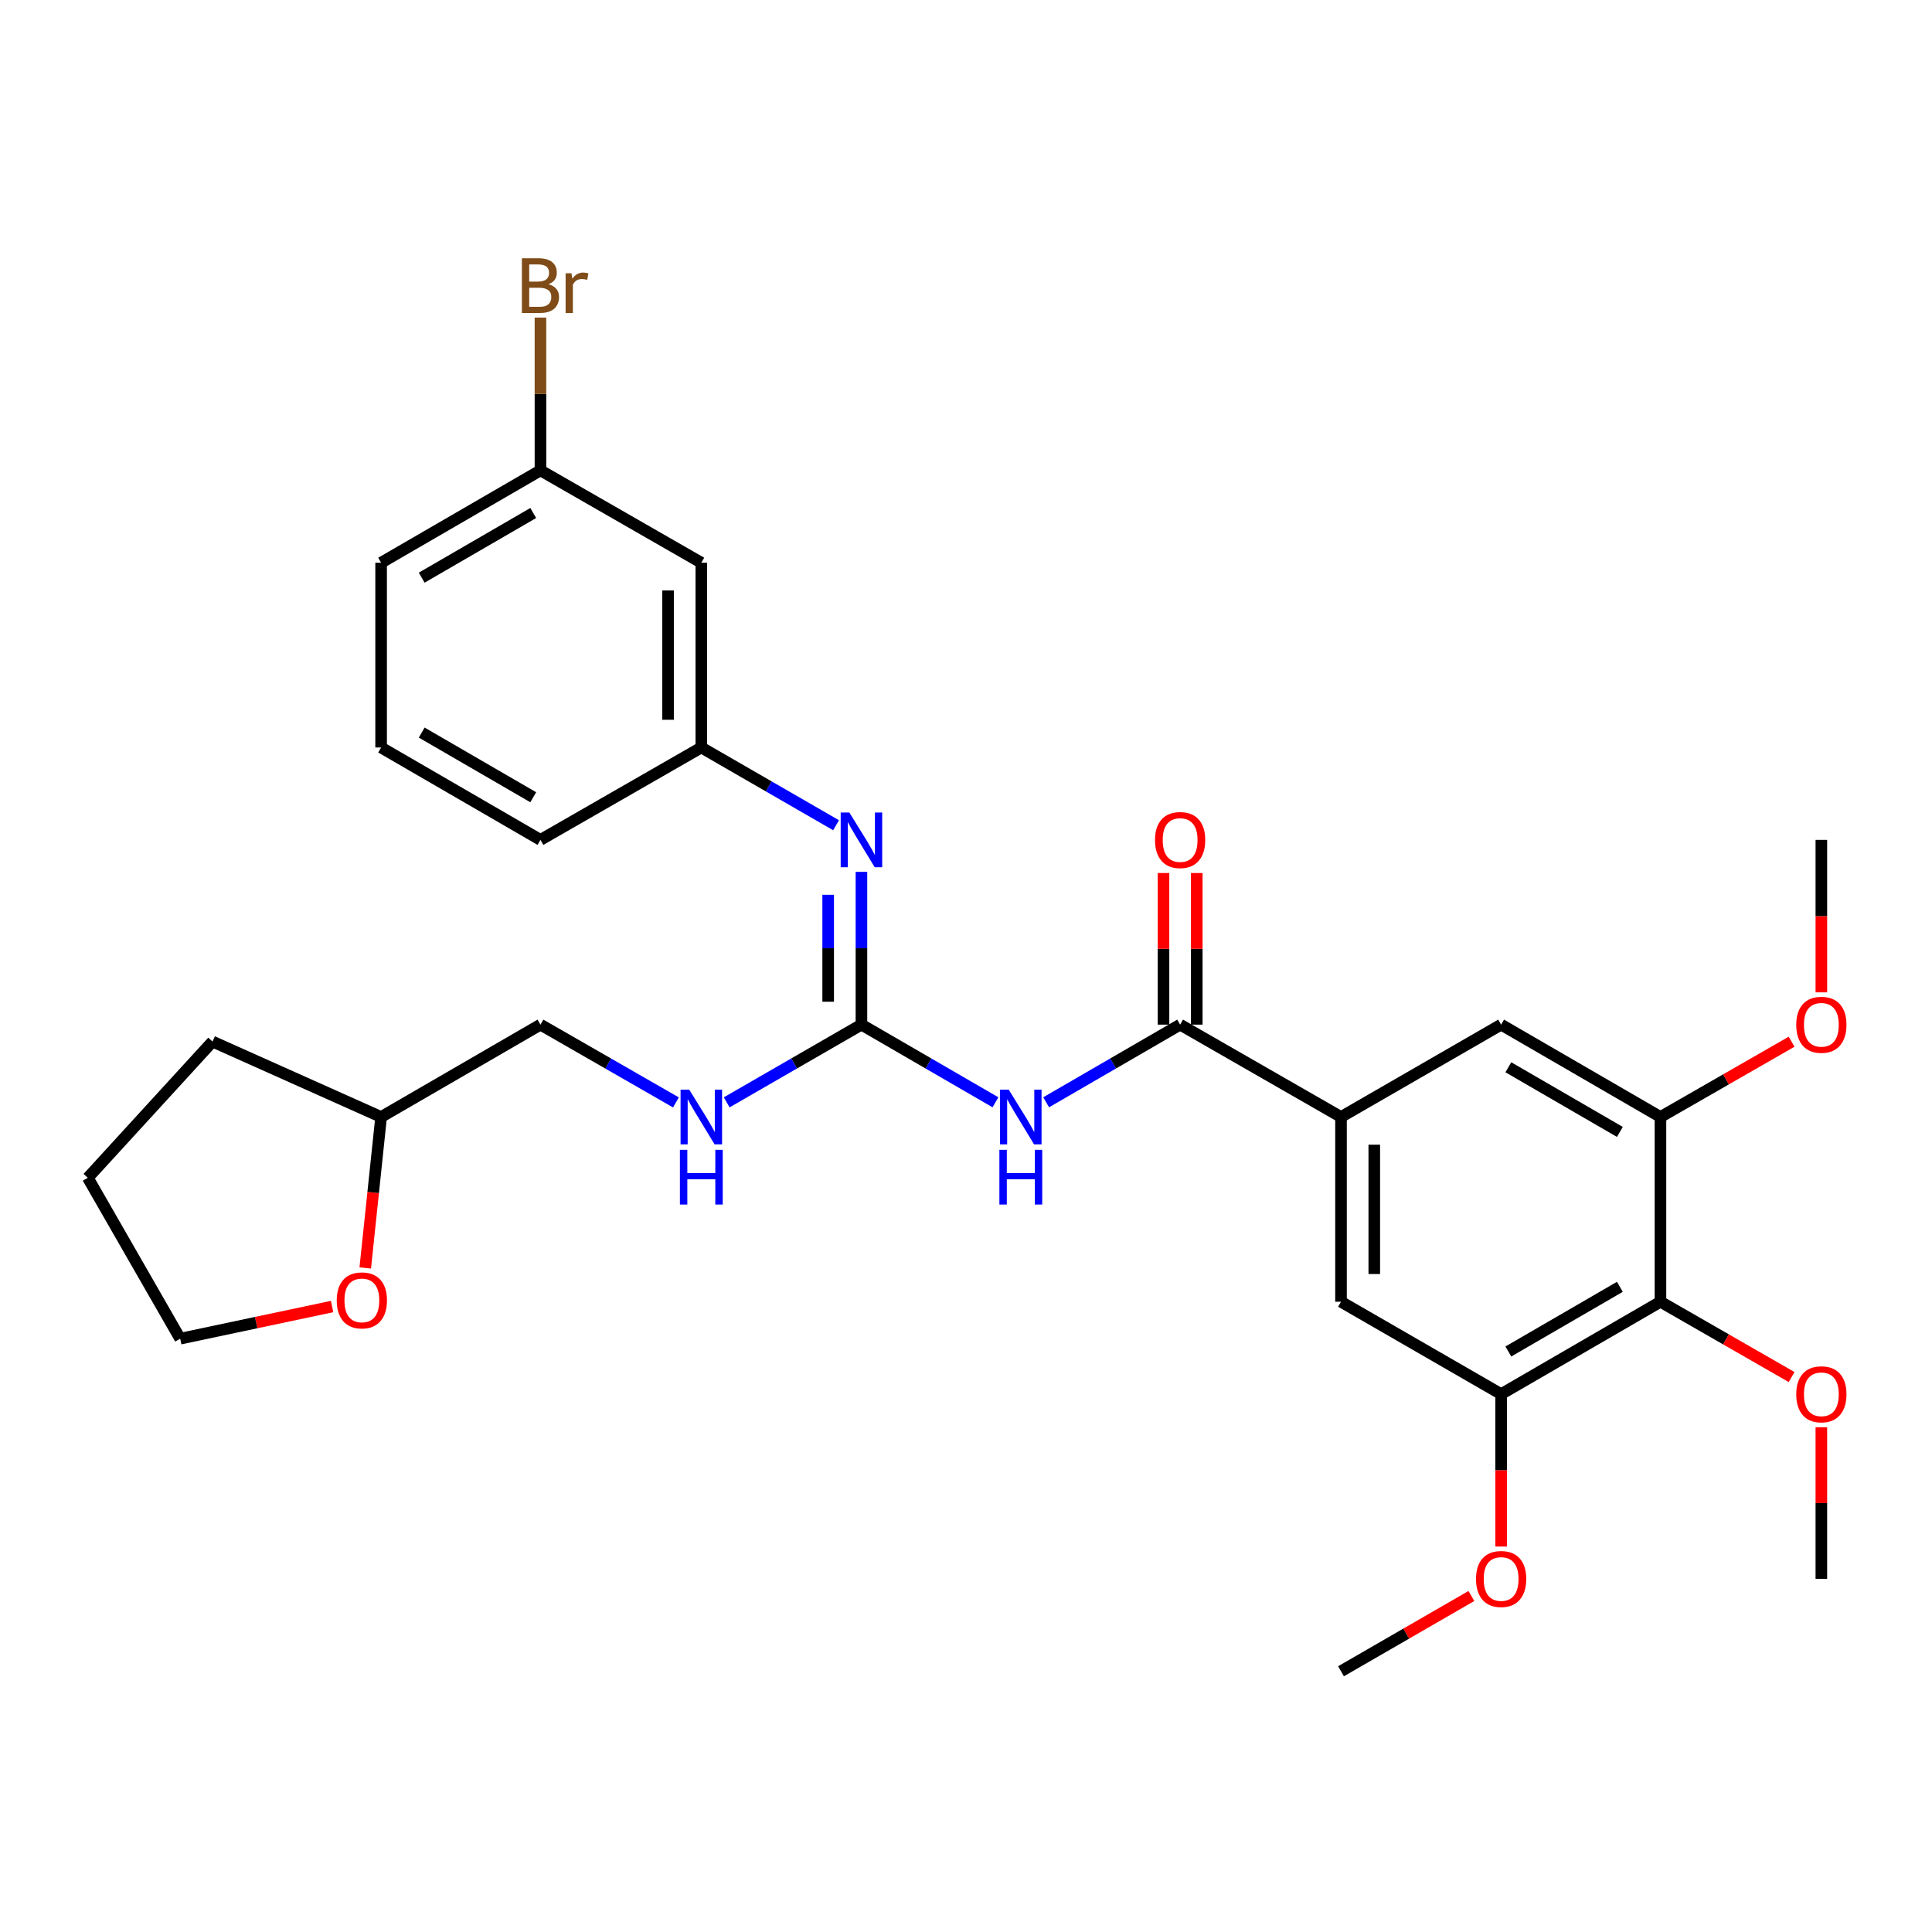 <?xml version='1.0' encoding='iso-8859-1'?>
<svg version='1.1' baseProfile='full'
              xmlns='http://www.w3.org/2000/svg'
                      xmlns:rdkit='http://www.rdkit.org/xml'
                      xmlns:xlink='http://www.w3.org/1999/xlink'
                  xml:space='preserve'
width='1000px' height='1000px' viewBox='0 0 1000 1000'>
<!-- END OF HEADER -->
<rect style='opacity:1.0;fill:#FFFFFF;stroke:none' width='1000' height='1000' x='0' y='0'> </rect>
<path class='bond-0' d='M 515.243,570.545 L 480.561,550.448' style='fill:none;fill-rule:evenodd;stroke:#0000FF;stroke-width:6px;stroke-linecap:butt;stroke-linejoin:miter;stroke-opacity:1' />
<path class='bond-0' d='M 480.561,550.448 L 445.88,530.35' style='fill:none;fill-rule:evenodd;stroke:#000000;stroke-width:6px;stroke-linecap:butt;stroke-linejoin:miter;stroke-opacity:1' />
<path class='bond-1' d='M 541.489,570.544 L 576.161,550.447' style='fill:none;fill-rule:evenodd;stroke:#0000FF;stroke-width:6px;stroke-linecap:butt;stroke-linejoin:miter;stroke-opacity:1' />
<path class='bond-1' d='M 576.161,550.447 L 610.833,530.35' style='fill:none;fill-rule:evenodd;stroke:#000000;stroke-width:6px;stroke-linecap:butt;stroke-linejoin:miter;stroke-opacity:1' />
<path class='bond-6' d='M 445.88,530.35 L 445.88,490.81' style='fill:none;fill-rule:evenodd;stroke:#000000;stroke-width:6px;stroke-linecap:butt;stroke-linejoin:miter;stroke-opacity:1' />
<path class='bond-6' d='M 445.88,490.81 L 445.88,451.271' style='fill:none;fill-rule:evenodd;stroke:#0000FF;stroke-width:6px;stroke-linecap:butt;stroke-linejoin:miter;stroke-opacity:1' />
<path class='bond-6' d='M 428.662,518.488 L 428.662,490.81' style='fill:none;fill-rule:evenodd;stroke:#000000;stroke-width:6px;stroke-linecap:butt;stroke-linejoin:miter;stroke-opacity:1' />
<path class='bond-6' d='M 428.662,490.81 L 428.662,463.133' style='fill:none;fill-rule:evenodd;stroke:#0000FF;stroke-width:6px;stroke-linecap:butt;stroke-linejoin:miter;stroke-opacity:1' />
<path class='bond-9' d='M 445.88,530.35 L 411.007,550.463' style='fill:none;fill-rule:evenodd;stroke:#000000;stroke-width:6px;stroke-linecap:butt;stroke-linejoin:miter;stroke-opacity:1' />
<path class='bond-9' d='M 411.007,550.463 L 376.134,570.576' style='fill:none;fill-rule:evenodd;stroke:#0000FF;stroke-width:6px;stroke-linecap:butt;stroke-linejoin:miter;stroke-opacity:1' />
<path class='bond-2' d='M 610.833,530.35 L 694.104,578.15' style='fill:none;fill-rule:evenodd;stroke:#000000;stroke-width:6px;stroke-linecap:butt;stroke-linejoin:miter;stroke-opacity:1' />
<path class='bond-11' d='M 619.443,530.35 L 619.443,491.11' style='fill:none;fill-rule:evenodd;stroke:#000000;stroke-width:6px;stroke-linecap:butt;stroke-linejoin:miter;stroke-opacity:1' />
<path class='bond-11' d='M 619.443,491.11 L 619.443,451.871' style='fill:none;fill-rule:evenodd;stroke:#FF0000;stroke-width:6px;stroke-linecap:butt;stroke-linejoin:miter;stroke-opacity:1' />
<path class='bond-11' d='M 602.224,530.35 L 602.224,491.11' style='fill:none;fill-rule:evenodd;stroke:#000000;stroke-width:6px;stroke-linecap:butt;stroke-linejoin:miter;stroke-opacity:1' />
<path class='bond-11' d='M 602.224,491.11 L 602.224,451.871' style='fill:none;fill-rule:evenodd;stroke:#FF0000;stroke-width:6px;stroke-linecap:butt;stroke-linejoin:miter;stroke-opacity:1' />
<path class='bond-7' d='M 694.104,578.15 L 776.982,530.35' style='fill:none;fill-rule:evenodd;stroke:#000000;stroke-width:6px;stroke-linecap:butt;stroke-linejoin:miter;stroke-opacity:1' />
<path class='bond-8' d='M 694.104,578.15 L 694.104,673.78' style='fill:none;fill-rule:evenodd;stroke:#000000;stroke-width:6px;stroke-linecap:butt;stroke-linejoin:miter;stroke-opacity:1' />
<path class='bond-8' d='M 711.322,592.495 L 711.322,659.435' style='fill:none;fill-rule:evenodd;stroke:#000000;stroke-width:6px;stroke-linecap:butt;stroke-linejoin:miter;stroke-opacity:1' />
<path class='bond-3' d='M 859.449,673.78 L 776.982,721.599' style='fill:none;fill-rule:evenodd;stroke:#000000;stroke-width:6px;stroke-linecap:butt;stroke-linejoin:miter;stroke-opacity:1' />
<path class='bond-3' d='M 838.442,666.057 L 780.715,699.531' style='fill:none;fill-rule:evenodd;stroke:#000000;stroke-width:6px;stroke-linecap:butt;stroke-linejoin:miter;stroke-opacity:1' />
<path class='bond-14' d='M 859.449,673.78 L 893.389,693.268' style='fill:none;fill-rule:evenodd;stroke:#000000;stroke-width:6px;stroke-linecap:butt;stroke-linejoin:miter;stroke-opacity:1' />
<path class='bond-14' d='M 893.389,693.268 L 927.328,712.756' style='fill:none;fill-rule:evenodd;stroke:#FF0000;stroke-width:6px;stroke-linecap:butt;stroke-linejoin:miter;stroke-opacity:1' />
<path class='bond-30' d='M 859.449,673.78 L 859.449,578.15' style='fill:none;fill-rule:evenodd;stroke:#000000;stroke-width:6px;stroke-linecap:butt;stroke-linejoin:miter;stroke-opacity:1' />
<path class='bond-4' d='M 859.449,578.15 L 776.982,530.35' style='fill:none;fill-rule:evenodd;stroke:#000000;stroke-width:6px;stroke-linecap:butt;stroke-linejoin:miter;stroke-opacity:1' />
<path class='bond-4' d='M 838.444,585.877 L 780.717,552.417' style='fill:none;fill-rule:evenodd;stroke:#000000;stroke-width:6px;stroke-linecap:butt;stroke-linejoin:miter;stroke-opacity:1' />
<path class='bond-16' d='M 859.449,578.15 L 893.389,558.67' style='fill:none;fill-rule:evenodd;stroke:#000000;stroke-width:6px;stroke-linecap:butt;stroke-linejoin:miter;stroke-opacity:1' />
<path class='bond-16' d='M 893.389,558.67 L 927.329,539.189' style='fill:none;fill-rule:evenodd;stroke:#FF0000;stroke-width:6px;stroke-linecap:butt;stroke-linejoin:miter;stroke-opacity:1' />
<path class='bond-5' d='M 776.982,721.599 L 694.104,673.78' style='fill:none;fill-rule:evenodd;stroke:#000000;stroke-width:6px;stroke-linecap:butt;stroke-linejoin:miter;stroke-opacity:1' />
<path class='bond-17' d='M 776.982,721.599 L 776.982,761.045' style='fill:none;fill-rule:evenodd;stroke:#000000;stroke-width:6px;stroke-linecap:butt;stroke-linejoin:miter;stroke-opacity:1' />
<path class='bond-17' d='M 776.982,761.045 L 776.982,800.49' style='fill:none;fill-rule:evenodd;stroke:#FF0000;stroke-width:6px;stroke-linecap:butt;stroke-linejoin:miter;stroke-opacity:1' />
<path class='bond-10' d='M 432.748,427.143 L 397.875,407.022' style='fill:none;fill-rule:evenodd;stroke:#0000FF;stroke-width:6px;stroke-linecap:butt;stroke-linejoin:miter;stroke-opacity:1' />
<path class='bond-10' d='M 397.875,407.022 L 363.002,386.901' style='fill:none;fill-rule:evenodd;stroke:#000000;stroke-width:6px;stroke-linecap:butt;stroke-linejoin:miter;stroke-opacity:1' />
<path class='bond-18' d='M 349.862,570.606 L 314.801,550.478' style='fill:none;fill-rule:evenodd;stroke:#0000FF;stroke-width:6px;stroke-linecap:butt;stroke-linejoin:miter;stroke-opacity:1' />
<path class='bond-18' d='M 314.801,550.478 L 279.741,530.35' style='fill:none;fill-rule:evenodd;stroke:#000000;stroke-width:6px;stroke-linecap:butt;stroke-linejoin:miter;stroke-opacity:1' />
<path class='bond-12' d='M 363.002,386.901 L 363.002,291.271' style='fill:none;fill-rule:evenodd;stroke:#000000;stroke-width:6px;stroke-linecap:butt;stroke-linejoin:miter;stroke-opacity:1' />
<path class='bond-12' d='M 345.783,372.556 L 345.783,305.616' style='fill:none;fill-rule:evenodd;stroke:#000000;stroke-width:6px;stroke-linecap:butt;stroke-linejoin:miter;stroke-opacity:1' />
<path class='bond-22' d='M 363.002,386.901 L 279.741,434.72' style='fill:none;fill-rule:evenodd;stroke:#000000;stroke-width:6px;stroke-linecap:butt;stroke-linejoin:miter;stroke-opacity:1' />
<path class='bond-15' d='M 363.002,291.271 L 279.741,243.461' style='fill:none;fill-rule:evenodd;stroke:#000000;stroke-width:6px;stroke-linecap:butt;stroke-linejoin:miter;stroke-opacity:1' />
<path class='bond-13' d='M 189.052,656.291 L 193.158,617.221' style='fill:none;fill-rule:evenodd;stroke:#FF0000;stroke-width:6px;stroke-linecap:butt;stroke-linejoin:miter;stroke-opacity:1' />
<path class='bond-13' d='M 193.158,617.221 L 197.264,578.15' style='fill:none;fill-rule:evenodd;stroke:#000000;stroke-width:6px;stroke-linecap:butt;stroke-linejoin:miter;stroke-opacity:1' />
<path class='bond-23' d='M 171.894,676.256 L 132.579,684.579' style='fill:none;fill-rule:evenodd;stroke:#FF0000;stroke-width:6px;stroke-linecap:butt;stroke-linejoin:miter;stroke-opacity:1' />
<path class='bond-23' d='M 132.579,684.579 L 93.265,692.902' style='fill:none;fill-rule:evenodd;stroke:#000000;stroke-width:6px;stroke-linecap:butt;stroke-linejoin:miter;stroke-opacity:1' />
<path class='bond-25' d='M 942.729,738.749 L 942.729,777.975' style='fill:none;fill-rule:evenodd;stroke:#FF0000;stroke-width:6px;stroke-linecap:butt;stroke-linejoin:miter;stroke-opacity:1' />
<path class='bond-25' d='M 942.729,777.975 L 942.729,817.2' style='fill:none;fill-rule:evenodd;stroke:#000000;stroke-width:6px;stroke-linecap:butt;stroke-linejoin:miter;stroke-opacity:1' />
<path class='bond-20' d='M 279.741,243.461 L 279.741,203.922' style='fill:none;fill-rule:evenodd;stroke:#000000;stroke-width:6px;stroke-linecap:butt;stroke-linejoin:miter;stroke-opacity:1' />
<path class='bond-20' d='M 279.741,203.922 L 279.741,164.382' style='fill:none;fill-rule:evenodd;stroke:#7F4C19;stroke-width:6px;stroke-linecap:butt;stroke-linejoin:miter;stroke-opacity:1' />
<path class='bond-32' d='M 279.741,243.461 L 197.264,291.271' style='fill:none;fill-rule:evenodd;stroke:#000000;stroke-width:6px;stroke-linecap:butt;stroke-linejoin:miter;stroke-opacity:1' />
<path class='bond-32' d='M 276.005,265.529 L 218.271,298.996' style='fill:none;fill-rule:evenodd;stroke:#000000;stroke-width:6px;stroke-linecap:butt;stroke-linejoin:miter;stroke-opacity:1' />
<path class='bond-26' d='M 942.729,513.639 L 942.729,474.18' style='fill:none;fill-rule:evenodd;stroke:#FF0000;stroke-width:6px;stroke-linecap:butt;stroke-linejoin:miter;stroke-opacity:1' />
<path class='bond-26' d='M 942.729,474.18 L 942.729,434.72' style='fill:none;fill-rule:evenodd;stroke:#000000;stroke-width:6px;stroke-linecap:butt;stroke-linejoin:miter;stroke-opacity:1' />
<path class='bond-27' d='M 761.59,826.085 L 727.847,845.562' style='fill:none;fill-rule:evenodd;stroke:#FF0000;stroke-width:6px;stroke-linecap:butt;stroke-linejoin:miter;stroke-opacity:1' />
<path class='bond-27' d='M 727.847,845.562 L 694.104,865.039' style='fill:none;fill-rule:evenodd;stroke:#000000;stroke-width:6px;stroke-linecap:butt;stroke-linejoin:miter;stroke-opacity:1' />
<path class='bond-19' d='M 279.741,530.35 L 197.264,578.15' style='fill:none;fill-rule:evenodd;stroke:#000000;stroke-width:6px;stroke-linecap:butt;stroke-linejoin:miter;stroke-opacity:1' />
<path class='bond-28' d='M 197.264,578.15 L 110.005,539.112' style='fill:none;fill-rule:evenodd;stroke:#000000;stroke-width:6px;stroke-linecap:butt;stroke-linejoin:miter;stroke-opacity:1' />
<path class='bond-21' d='M 197.264,386.901 L 279.741,434.72' style='fill:none;fill-rule:evenodd;stroke:#000000;stroke-width:6px;stroke-linecap:butt;stroke-linejoin:miter;stroke-opacity:1' />
<path class='bond-21' d='M 218.272,379.178 L 276.006,412.651' style='fill:none;fill-rule:evenodd;stroke:#000000;stroke-width:6px;stroke-linecap:butt;stroke-linejoin:miter;stroke-opacity:1' />
<path class='bond-24' d='M 197.264,386.901 L 197.264,291.271' style='fill:none;fill-rule:evenodd;stroke:#000000;stroke-width:6px;stroke-linecap:butt;stroke-linejoin:miter;stroke-opacity:1' />
<path class='bond-31' d='M 93.265,692.902 L 45.455,609.631' style='fill:none;fill-rule:evenodd;stroke:#000000;stroke-width:6px;stroke-linecap:butt;stroke-linejoin:miter;stroke-opacity:1' />
<path class='bond-29' d='M 110.005,539.112 L 45.455,609.631' style='fill:none;fill-rule:evenodd;stroke:#000000;stroke-width:6px;stroke-linecap:butt;stroke-linejoin:miter;stroke-opacity:1' />
<path  class='atom-0' d='M 522.106 563.99
L 531.386 578.99
Q 532.306 580.47, 533.786 583.15
Q 535.266 585.83, 535.346 585.99
L 535.346 563.99
L 539.106 563.99
L 539.106 592.31
L 535.226 592.31
L 525.266 575.91
Q 524.106 573.99, 522.866 571.79
Q 521.666 569.59, 521.306 568.91
L 521.306 592.31
L 517.626 592.31
L 517.626 563.99
L 522.106 563.99
' fill='#0000FF'/>
<path  class='atom-0' d='M 517.286 595.142
L 521.126 595.142
L 521.126 607.182
L 535.606 607.182
L 535.606 595.142
L 539.446 595.142
L 539.446 623.462
L 535.606 623.462
L 535.606 610.382
L 521.126 610.382
L 521.126 623.462
L 517.286 623.462
L 517.286 595.142
' fill='#0000FF'/>
<path  class='atom-7' d='M 439.62 420.56
L 448.9 435.56
Q 449.82 437.04, 451.3 439.72
Q 452.78 442.4, 452.86 442.56
L 452.86 420.56
L 456.62 420.56
L 456.62 448.88
L 452.74 448.88
L 442.78 432.48
Q 441.62 430.56, 440.38 428.36
Q 439.18 426.16, 438.82 425.48
L 438.82 448.88
L 435.14 448.88
L 435.14 420.56
L 439.62 420.56
' fill='#0000FF'/>
<path  class='atom-10' d='M 356.742 563.99
L 366.022 578.99
Q 366.942 580.47, 368.422 583.15
Q 369.902 585.83, 369.982 585.99
L 369.982 563.99
L 373.742 563.99
L 373.742 592.31
L 369.862 592.31
L 359.902 575.91
Q 358.742 573.99, 357.502 571.79
Q 356.302 569.59, 355.942 568.91
L 355.942 592.31
L 352.262 592.31
L 352.262 563.99
L 356.742 563.99
' fill='#0000FF'/>
<path  class='atom-10' d='M 351.922 595.142
L 355.762 595.142
L 355.762 607.182
L 370.242 607.182
L 370.242 595.142
L 374.082 595.142
L 374.082 623.462
L 370.242 623.462
L 370.242 610.382
L 355.762 610.382
L 355.762 623.462
L 351.922 623.462
L 351.922 595.142
' fill='#0000FF'/>
<path  class='atom-12' d='M 597.833 434.8
Q 597.833 428, 601.193 424.2
Q 604.553 420.4, 610.833 420.4
Q 617.113 420.4, 620.473 424.2
Q 623.833 428, 623.833 434.8
Q 623.833 441.68, 620.433 445.6
Q 617.033 449.48, 610.833 449.48
Q 604.593 449.48, 601.193 445.6
Q 597.833 441.72, 597.833 434.8
M 610.833 446.28
Q 615.153 446.28, 617.473 443.4
Q 619.833 440.48, 619.833 434.8
Q 619.833 429.24, 617.473 426.44
Q 615.153 423.6, 610.833 423.6
Q 606.513 423.6, 604.153 426.4
Q 601.833 429.2, 601.833 434.8
Q 601.833 440.52, 604.153 443.4
Q 606.513 446.28, 610.833 446.28
' fill='#FF0000'/>
<path  class='atom-14' d='M 174.297 673.075
Q 174.297 666.275, 177.657 662.475
Q 181.017 658.675, 187.297 658.675
Q 193.577 658.675, 196.937 662.475
Q 200.297 666.275, 200.297 673.075
Q 200.297 679.955, 196.897 683.875
Q 193.497 687.755, 187.297 687.755
Q 181.057 687.755, 177.657 683.875
Q 174.297 679.995, 174.297 673.075
M 187.297 684.555
Q 191.617 684.555, 193.937 681.675
Q 196.297 678.755, 196.297 673.075
Q 196.297 667.515, 193.937 664.715
Q 191.617 661.875, 187.297 661.875
Q 182.977 661.875, 180.617 664.675
Q 178.297 667.475, 178.297 673.075
Q 178.297 678.795, 180.617 681.675
Q 182.977 684.555, 187.297 684.555
' fill='#FF0000'/>
<path  class='atom-15' d='M 929.729 721.679
Q 929.729 714.879, 933.089 711.079
Q 936.449 707.279, 942.729 707.279
Q 949.009 707.279, 952.369 711.079
Q 955.729 714.879, 955.729 721.679
Q 955.729 728.559, 952.329 732.479
Q 948.929 736.359, 942.729 736.359
Q 936.489 736.359, 933.089 732.479
Q 929.729 728.599, 929.729 721.679
M 942.729 733.159
Q 947.049 733.159, 949.369 730.279
Q 951.729 727.359, 951.729 721.679
Q 951.729 716.119, 949.369 713.319
Q 947.049 710.479, 942.729 710.479
Q 938.409 710.479, 936.049 713.279
Q 933.729 716.079, 933.729 721.679
Q 933.729 727.399, 936.049 730.279
Q 938.409 733.159, 942.729 733.159
' fill='#FF0000'/>
<path  class='atom-17' d='M 929.729 530.43
Q 929.729 523.63, 933.089 519.83
Q 936.449 516.03, 942.729 516.03
Q 949.009 516.03, 952.369 519.83
Q 955.729 523.63, 955.729 530.43
Q 955.729 537.31, 952.329 541.23
Q 948.929 545.11, 942.729 545.11
Q 936.489 545.11, 933.089 541.23
Q 929.729 537.35, 929.729 530.43
M 942.729 541.91
Q 947.049 541.91, 949.369 539.03
Q 951.729 536.11, 951.729 530.43
Q 951.729 524.87, 949.369 522.07
Q 947.049 519.23, 942.729 519.23
Q 938.409 519.23, 936.049 522.03
Q 933.729 524.83, 933.729 530.43
Q 933.729 536.15, 936.049 539.03
Q 938.409 541.91, 942.729 541.91
' fill='#FF0000'/>
<path  class='atom-18' d='M 763.982 817.28
Q 763.982 810.48, 767.342 806.68
Q 770.702 802.88, 776.982 802.88
Q 783.262 802.88, 786.622 806.68
Q 789.982 810.48, 789.982 817.28
Q 789.982 824.16, 786.582 828.08
Q 783.182 831.96, 776.982 831.96
Q 770.742 831.96, 767.342 828.08
Q 763.982 824.2, 763.982 817.28
M 776.982 828.76
Q 781.302 828.76, 783.622 825.88
Q 785.982 822.96, 785.982 817.28
Q 785.982 811.72, 783.622 808.92
Q 781.302 806.08, 776.982 806.08
Q 772.662 806.08, 770.302 808.88
Q 767.982 811.68, 767.982 817.28
Q 767.982 823, 770.302 825.88
Q 772.662 828.76, 776.982 828.76
' fill='#FF0000'/>
<path  class='atom-21' d='M 283.881 147.112
Q 286.601 147.872, 287.961 149.552
Q 289.361 151.192, 289.361 153.632
Q 289.361 157.552, 286.841 159.792
Q 284.361 161.992, 279.641 161.992
L 270.121 161.992
L 270.121 133.672
L 278.481 133.672
Q 283.321 133.672, 285.761 135.632
Q 288.201 137.592, 288.201 141.192
Q 288.201 145.472, 283.881 147.112
M 273.921 136.872
L 273.921 145.752
L 278.481 145.752
Q 281.281 145.752, 282.721 144.632
Q 284.201 143.472, 284.201 141.192
Q 284.201 136.872, 278.481 136.872
L 273.921 136.872
M 279.641 158.792
Q 282.401 158.792, 283.881 157.472
Q 285.361 156.152, 285.361 153.632
Q 285.361 151.312, 283.721 150.152
Q 282.121 148.952, 279.041 148.952
L 273.921 148.952
L 273.921 158.792
L 279.641 158.792
' fill='#7F4C19'/>
<path  class='atom-21' d='M 295.801 141.432
L 296.241 144.272
Q 298.401 141.072, 301.921 141.072
Q 303.041 141.072, 304.561 141.472
L 303.961 144.832
Q 302.241 144.432, 301.281 144.432
Q 299.601 144.432, 298.481 145.112
Q 297.401 145.752, 296.521 147.312
L 296.521 161.992
L 292.761 161.992
L 292.761 141.432
L 295.801 141.432
' fill='#7F4C19'/>
</svg>
